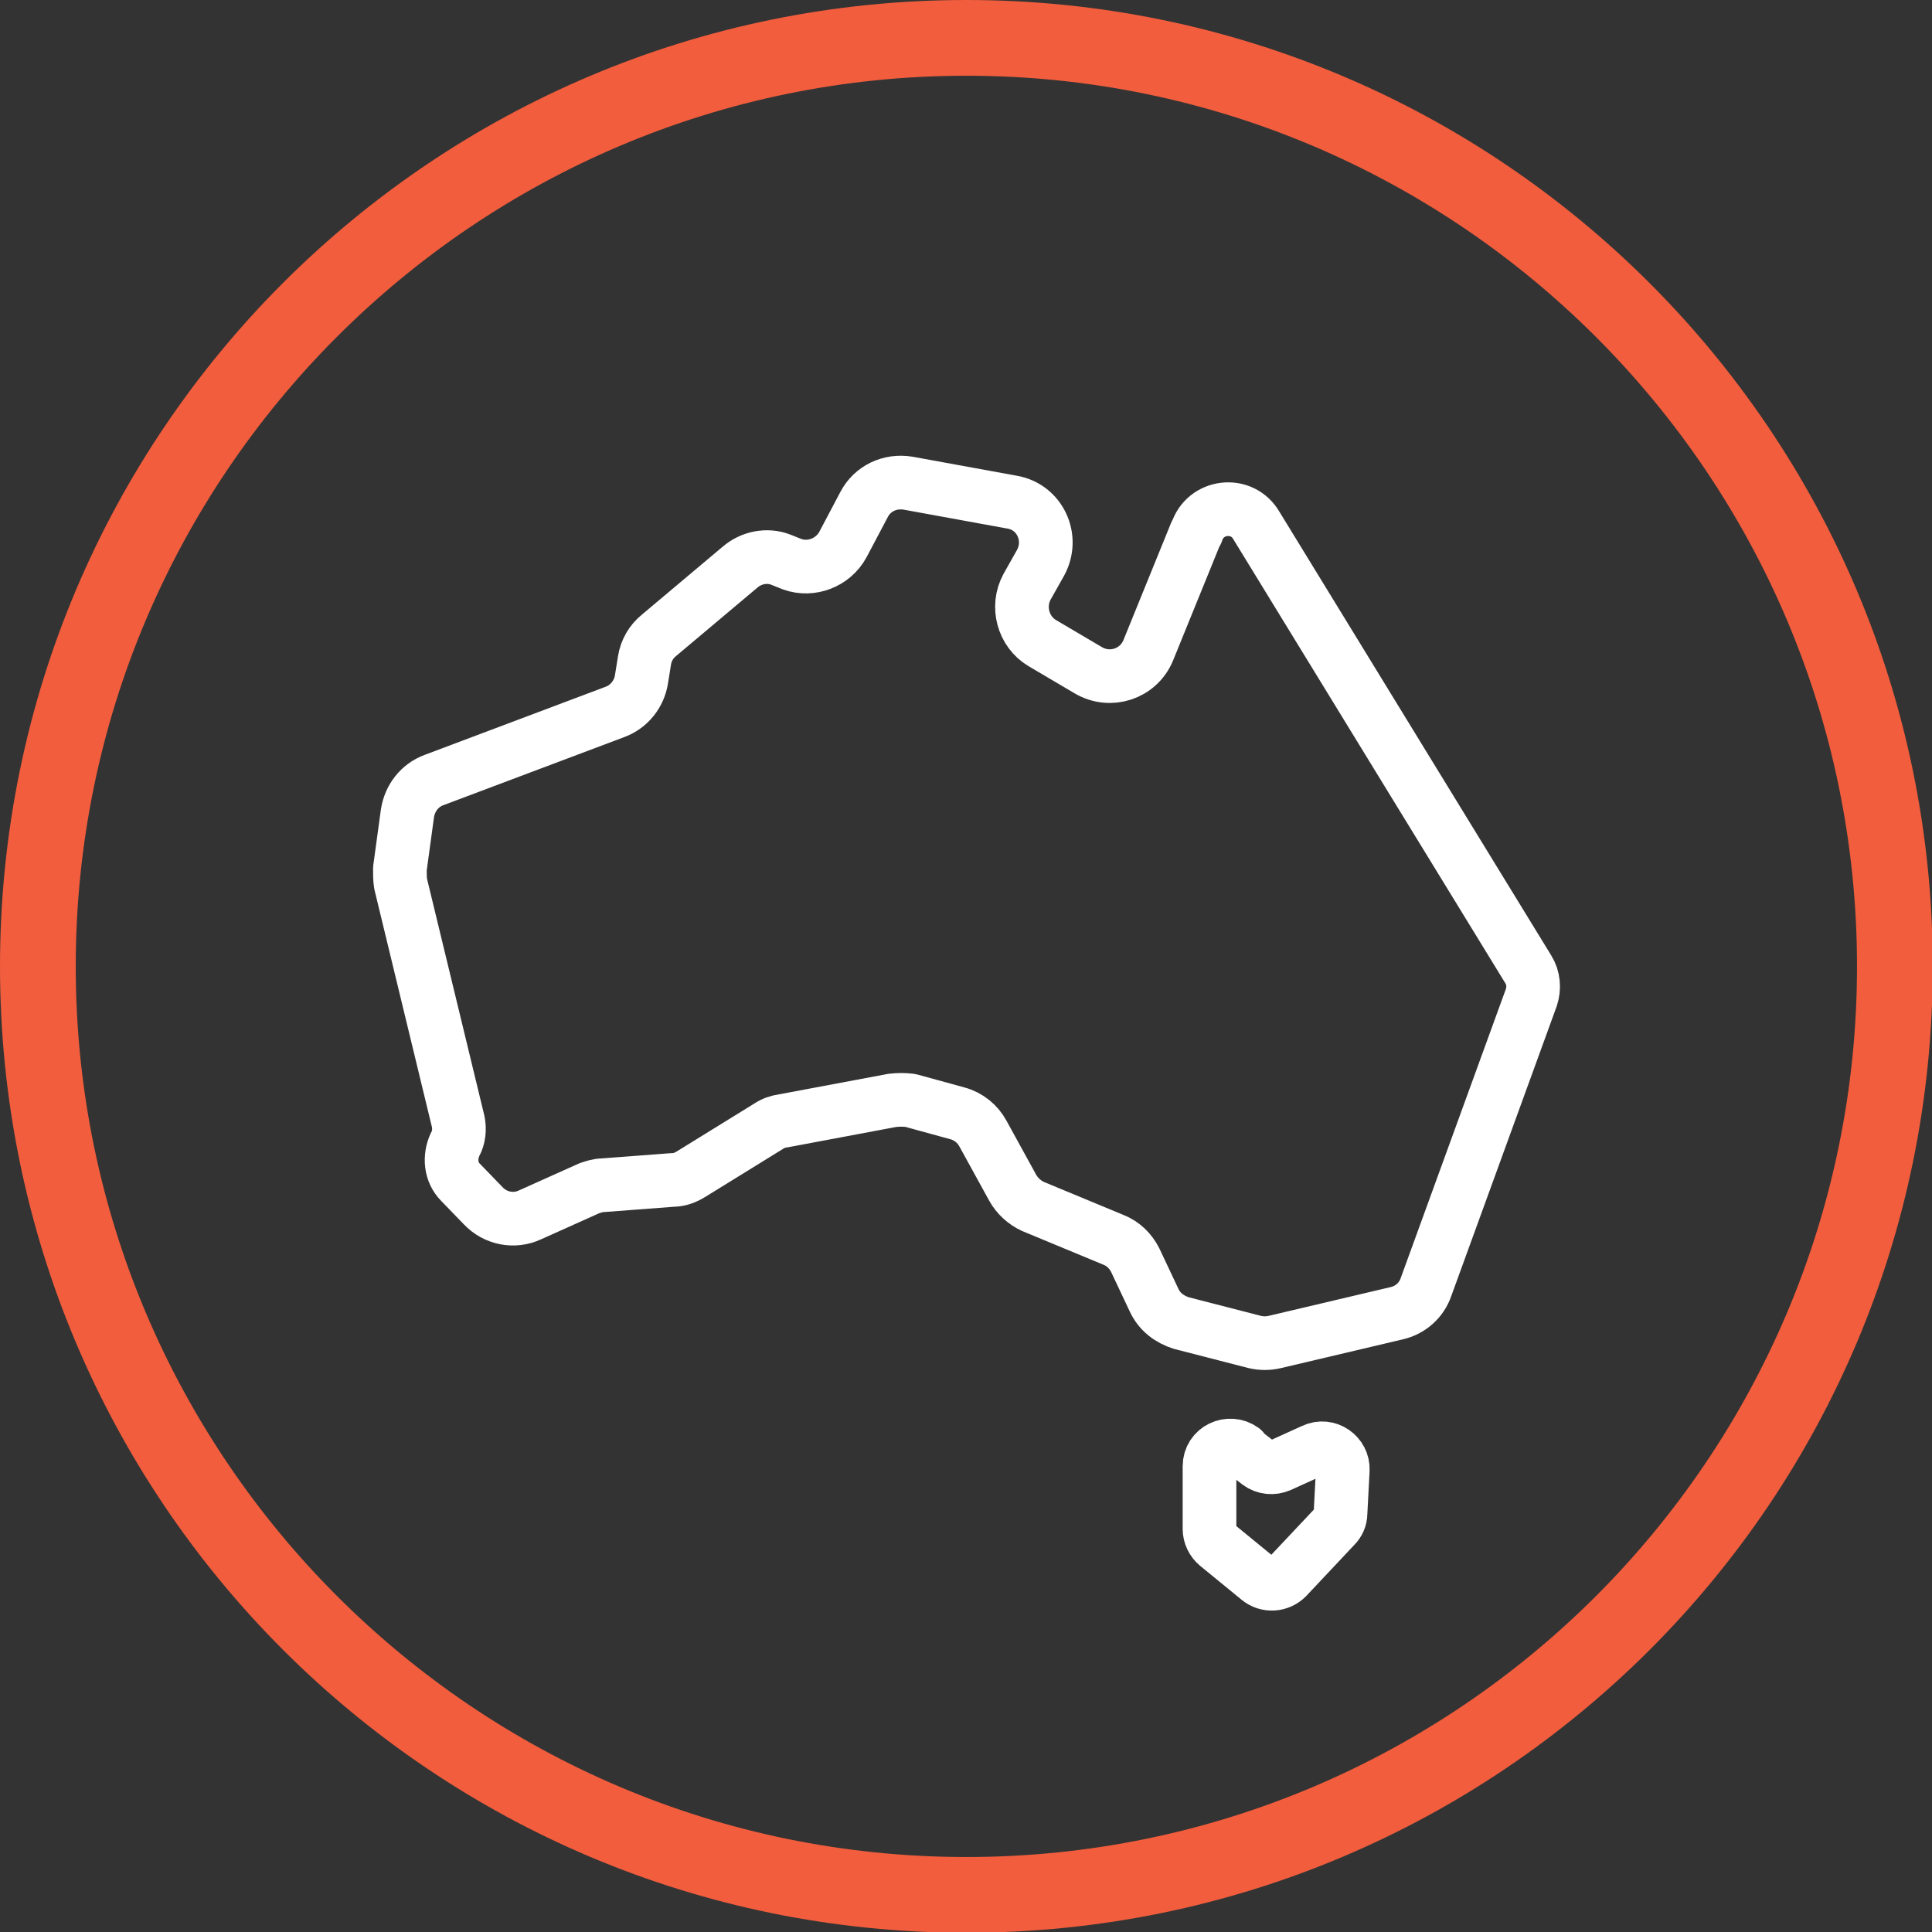 <svg width="54" height="54" viewBox="0 0 54 54" fill="none" xmlns="http://www.w3.org/2000/svg">
    <rect x="0" y="0" width="54" height="54" fill="#333333" stroke="none"/>
    <g clip-path="url(#clip0_153_643)">
        <path d="M27.011 2.117C40.728 2.117 51.904 13.272 51.904 27.011C51.904 40.749 40.749 51.904 27.011 51.904C13.272 51.904 2.117 40.728 2.117 27.011C2.117 13.294 13.272 2.117 27.011 2.117ZM27.011 0C12.087 0 0 12.087 0 27.011C0 41.934 12.087 54.021 27.011 54.021C41.934 54.021 54.021 41.934 54.021 27.011C54.021 12.087 41.913 0 27.011 0Z" fill="#F15D3D"/>
        <path d="M34.716 40.537L35.181 40.897C35.351 41.024 35.584 41.045 35.774 40.96L36.706 40.537C37.108 40.346 37.552 40.664 37.531 41.087L37.468 42.294C37.468 42.442 37.404 42.569 37.319 42.654L35.965 44.093C35.753 44.305 35.414 44.326 35.181 44.136L34.017 43.183C33.89 43.077 33.806 42.908 33.806 42.739V40.982C33.806 40.495 34.356 40.241 34.737 40.516L34.716 40.537ZM33.425 14.902L32.091 18.183C31.816 18.84 31.032 19.094 30.419 18.734L29.127 17.972C28.598 17.654 28.408 16.956 28.704 16.405L29.085 15.728C29.466 15.029 29.064 14.162 28.281 14.034L25.381 13.505C24.873 13.421 24.386 13.653 24.153 14.098L23.56 15.22C23.285 15.728 22.671 15.961 22.142 15.77L21.824 15.643C21.443 15.495 20.999 15.58 20.681 15.855L18.416 17.76C18.205 17.929 18.056 18.183 18.014 18.459L17.929 18.988C17.866 19.39 17.591 19.75 17.189 19.898L12.129 21.803C11.727 21.951 11.452 22.311 11.388 22.735L11.177 24.28C11.177 24.428 11.177 24.576 11.198 24.703L12.807 31.35C12.849 31.562 12.828 31.795 12.722 31.985C12.553 32.345 12.595 32.768 12.87 33.044L13.505 33.7C13.844 34.06 14.373 34.165 14.818 33.954L16.469 33.213C16.596 33.17 16.723 33.128 16.85 33.128L18.797 32.98C18.988 32.98 19.157 32.916 19.326 32.811L21.486 31.477C21.613 31.392 21.74 31.35 21.888 31.329L24.936 30.757C25.105 30.736 25.275 30.736 25.444 30.757L26.756 31.117C27.074 31.202 27.328 31.414 27.476 31.689L28.302 33.192C28.429 33.425 28.64 33.615 28.873 33.721L31.117 34.652C31.392 34.758 31.604 34.97 31.731 35.224L32.26 36.346C32.408 36.663 32.684 36.875 33.022 36.981L35.076 37.51C35.266 37.552 35.435 37.552 35.626 37.51L39.034 36.706C39.415 36.621 39.733 36.346 39.86 35.965L42.802 27.878C42.887 27.625 42.865 27.328 42.717 27.095L39.034 21.084L35.118 14.691C34.716 13.992 33.678 14.119 33.446 14.881L33.425 14.902Z" stroke="white" stroke-width="1.5" stroke-linecap="round" stroke-linejoin="round"/>
    </g>
    <defs>
        <clipPath id="clip0_153_643">
            <rect width="54" height="54" fill="white"/>
        </clipPath>
    </defs>
</svg>